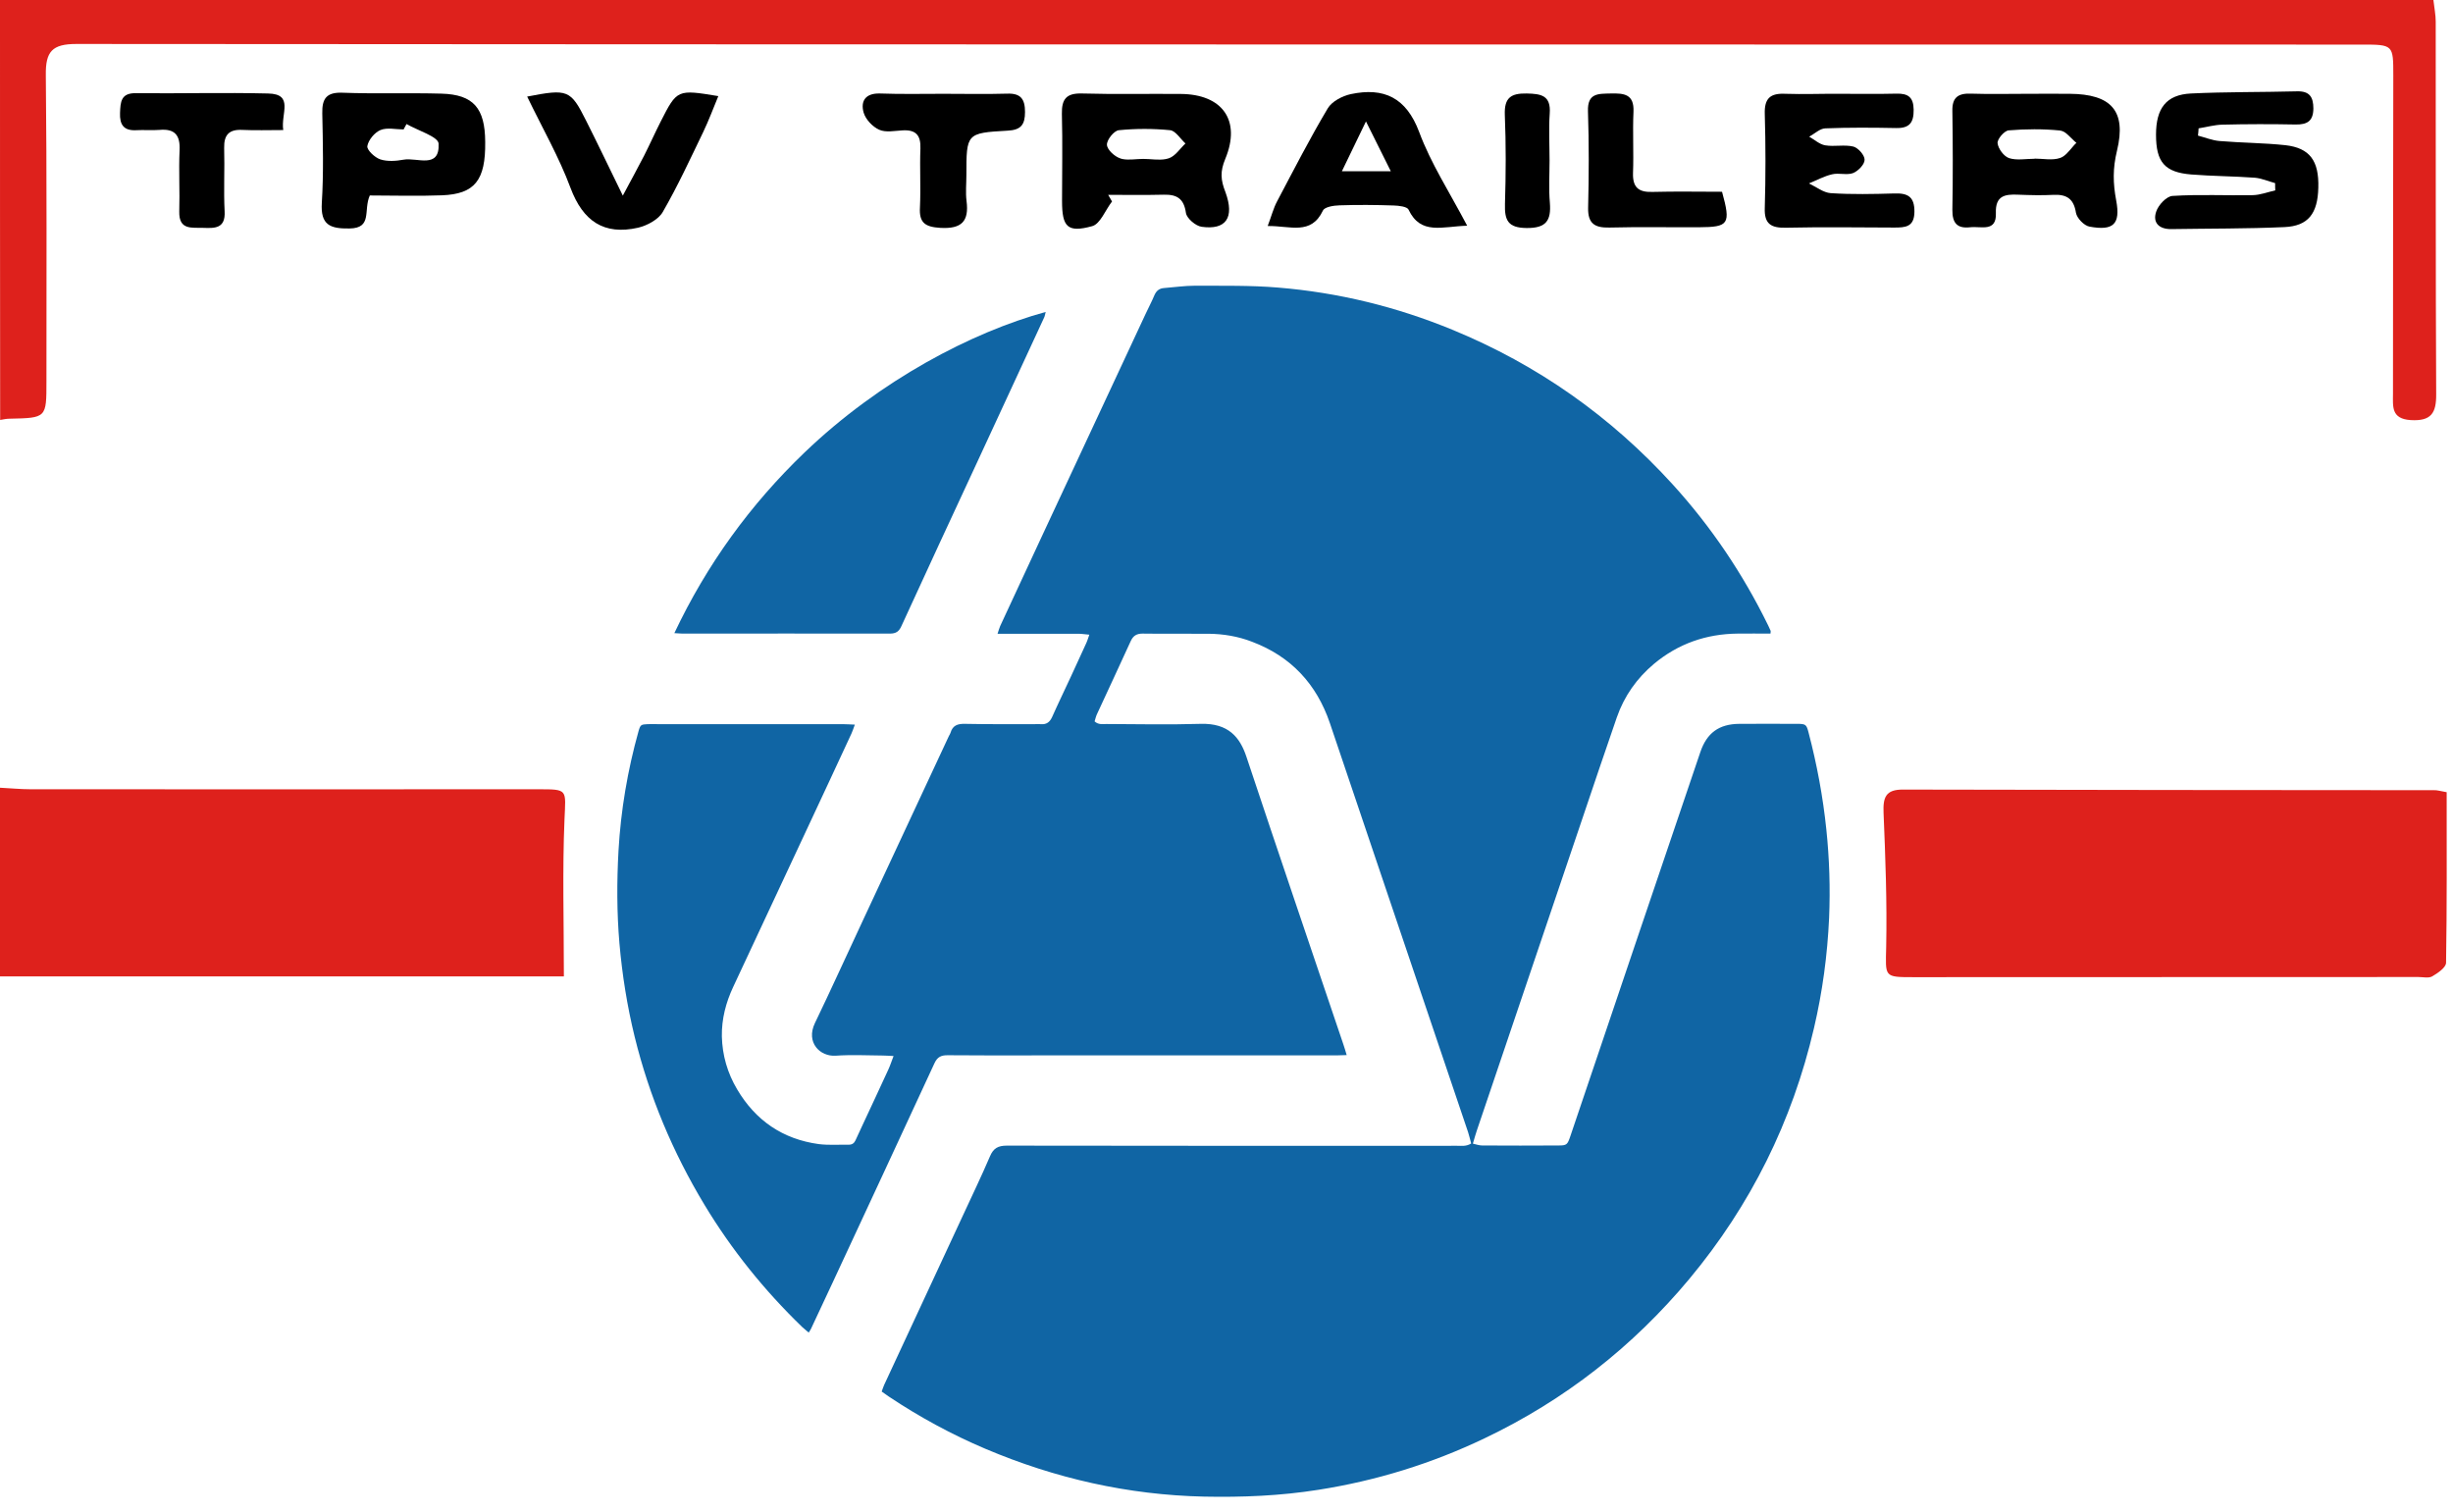 <?xml version="1.0" encoding="UTF-8" standalone="no"?>
<!DOCTYPE svg PUBLIC "-//W3C//DTD SVG 1.1//EN" "http://www.w3.org/Graphics/SVG/1.1/DTD/svg11.dtd">
<svg width="100%" height="100%" viewBox="0 0 159 98" version="1.1" xmlns="http://www.w3.org/2000/svg" xmlns:xlink="http://www.w3.org/1999/xlink" xml:space="preserve" xmlns:serif="http://www.serif.com/" style="fill-rule:evenodd;clip-rule:evenodd;stroke-linejoin:round;stroke-miterlimit:2;">
    <g transform="matrix(1,0,0,1,-207.31,-12.36)">
        <path d="M325.69,66.12C325.47,64 325.08,61.91 324.54,59.85C324.4,59.31 324.36,59.28 323.77,59.28C322.53,59.28 321.29,59.27 320.05,59.28C318.73,59.29 317.94,59.87 317.52,61.12C316.15,65.15 314.79,69.18 313.42,73.22C311.98,77.48 310.54,81.74 309.1,86C308.91,86.56 308.87,86.61 308.33,86.61C306.68,86.62 305.03,86.62 303.38,86.61C303.19,86.61 303,86.54 302.78,86.49C302.88,86.15 302.95,85.89 303.04,85.63C305.3,78.95 307.56,72.27 309.82,65.59C310.58,63.35 311.33,61.1 312.11,58.86C312.59,57.48 313.41,56.32 314.52,55.39C316.09,54.08 317.91,53.45 319.94,53.43C320.64,53.42 321.34,53.43 322.07,53.43C322.08,53.32 322.09,53.28 322.08,53.25C322.03,53.13 321.97,53.01 321.92,52.9C320.29,49.57 318.24,46.52 315.74,43.77C311.73,39.36 306.97,36 301.44,33.73C297.82,32.24 294.05,31.32 290.15,31C288.36,30.85 286.56,30.89 284.76,30.88C284.1,30.88 283.43,30.98 282.77,31.03C282.46,31.05 282.27,31.2 282.14,31.49C281.97,31.9 281.76,32.29 281.57,32.7C279.32,37.52 277.08,42.33 274.83,47.15C273.93,49.08 273.03,51.01 272.14,52.94C272.08,53.08 272.04,53.23 271.97,53.44L277.22,53.44C277.43,53.44 277.64,53.48 277.92,53.5C277.83,53.75 277.78,53.93 277.7,54.09C277.39,54.78 277.07,55.47 276.75,56.16C276.34,57.05 275.91,57.93 275.51,58.83C275.36,59.16 275.15,59.33 274.79,59.3C274.64,59.29 274.49,59.3 274.35,59.3C272.85,59.3 271.35,59.31 269.85,59.28C269.38,59.27 269.06,59.38 268.92,59.86C268.9,59.93 268.86,59.99 268.82,60.06C266.95,64.07 265.08,68.08 263.21,72.09C262.18,74.29 261.18,76.5 260.13,78.68C259.53,79.93 260.46,80.86 261.48,80.79C262.49,80.72 263.52,80.77 264.54,80.78C264.74,80.78 264.94,80.8 265.23,80.81C265.1,81.15 265.01,81.43 264.89,81.69C264.33,82.92 263.75,84.14 263.18,85.37C263.04,85.67 262.9,85.98 262.76,86.28C262.67,86.47 262.54,86.56 262.32,86.56C261.67,86.55 261.02,86.6 260.38,86.52C258.05,86.2 256.29,85 255.09,82.97C254.46,81.91 254.13,80.76 254.1,79.54C254.08,78.42 254.36,77.34 254.84,76.32C256.49,72.8 258.13,69.28 259.78,65.75C260.69,63.8 261.6,61.86 262.5,59.91C262.57,59.75 262.63,59.58 262.72,59.33C262.41,59.32 262.18,59.3 261.95,59.3L250,59.3C249.76,59.3 249.52,59.29 249.28,59.3C248.86,59.32 248.82,59.34 248.7,59.75C247.99,62.29 247.55,64.88 247.4,67.51C247.29,69.5 247.29,71.51 247.46,73.5C247.64,75.55 247.96,77.57 248.45,79.57C249.4,83.43 250.92,87.05 252.97,90.45C254.73,93.37 256.85,96 259.3,98.37C259.43,98.49 259.57,98.6 259.73,98.74C259.79,98.63 259.84,98.57 259.87,98.51C260.33,97.52 260.8,96.53 261.26,95.54C263.47,90.79 265.68,86.04 267.88,81.28C268.07,80.87 268.31,80.76 268.73,80.76C270.66,80.78 272.58,80.77 274.51,80.77L293.91,80.77C294.12,80.77 294.33,80.76 294.6,80.75C294.51,80.45 294.45,80.24 294.38,80.04C292.28,73.83 290.17,67.63 288.1,61.41C287.68,60.15 286.94,59.23 285.14,59.28C283.1,59.34 281.06,59.3 279.03,59.29C278.78,59.29 278.51,59.35 278.26,59.12C278.31,58.97 278.34,58.81 278.41,58.66C279.14,57.08 279.88,55.5 280.6,53.92C280.76,53.57 280.98,53.43 281.37,53.43C282.8,53.45 284.22,53.43 285.65,53.44C286.62,53.45 287.57,53.61 288.47,53.96C290.99,54.91 292.65,56.7 293.51,59.23C294.87,63.24 296.22,67.26 297.58,71.28C299.21,76.1 300.84,80.92 302.47,85.75C302.55,85.99 302.6,86.24 302.67,86.48C302.35,86.68 302.05,86.63 301.76,86.63C292.03,86.63 282.3,86.64 272.57,86.62C272,86.62 271.7,86.79 271.48,87.31C270.92,88.62 270.3,89.9 269.7,91.2C268.01,94.84 266.31,98.49 264.62,102.13C264.56,102.26 264.52,102.4 264.46,102.56C264.63,102.68 264.78,102.79 264.93,102.89C266.91,104.21 268.99,105.34 271.18,106.27C275.71,108.19 280.42,109.26 285.35,109.37C287.83,109.42 290.3,109.32 292.76,108.93C296.52,108.34 300.11,107.23 303.54,105.59C308.72,103.12 313.14,99.66 316.81,95.26C320.79,90.48 323.48,85.06 324.89,79C325.44,76.65 325.76,74.27 325.87,71.86C325.95,69.93 325.89,68.03 325.69,66.12Z" style="fill:rgb(16,101,164);fill-rule:nonzero;"/>
        <path d="M264.99,53.43C265.38,53.43 265.58,53.3 265.74,52.94C267.36,49.41 268.99,45.88 270.63,42.36C272.08,39.22 273.54,36.08 274.99,32.94C275.04,32.84 275.05,32.72 275.09,32.58C270.31,33.89 264.35,37 259.46,41.69C255.96,45.05 253.14,48.92 251.02,53.4C251.28,53.41 251.41,53.43 251.54,53.43C256.03,53.43 260.51,53.42 264.99,53.43Z" style="fill:rgb(16,101,164);fill-rule:nonzero;"/>
    </g>
    <g transform="matrix(1,0,0,1,-207.31,-12.36)">
        <path d="M207.31,12.36L365.04,12.36C365.1,12.89 365.19,13.33 365.19,13.76C365.2,21.81 365.18,29.86 365.22,37.91C365.23,39.12 364.91,39.67 363.57,39.59C362.29,39.51 362.42,38.7 362.42,37.89C362.42,31.01 362.43,24.13 362.44,17.26C362.44,15.26 362.44,15.25 360.39,15.25C311.01,15.24 261.64,15.25 212.26,15.21C210.69,15.21 210.26,15.7 210.28,17.22C210.35,23.84 210.32,30.47 210.32,37.09C210.32,39.45 210.33,39.45 207.92,39.5C207.72,39.5 207.52,39.55 207.32,39.58C207.31,30.5 207.31,21.43 207.31,12.36Z" style="fill:rgb(222,33,28);fill-rule:nonzero;"/>
        <path d="M207.31,63.42C207.97,63.45 208.63,63.52 209.29,63.52C220.26,63.53 231.22,63.52 242.19,63.52C244.15,63.52 243.98,63.52 243.9,65.47C243.76,68.77 243.86,72.07 243.86,75.65L207.31,75.65L207.31,63.42Z" style="fill:rgb(222,33,28);fill-rule:nonzero;"/>
        <path d="M365.9,63.71C365.9,67.45 365.92,71.11 365.86,74.77C365.85,75.08 365.32,75.44 364.96,75.65C364.73,75.78 364.36,75.69 364.06,75.69C353.15,75.69 342.24,75.7 331.34,75.7C329.4,75.7 329.53,75.69 329.57,73.73C329.63,70.84 329.52,67.94 329.4,65.05C329.36,64.05 329.53,63.53 330.67,63.54C342.14,63.57 353.61,63.57 365.08,63.58C365.27,63.57 365.46,63.63 365.9,63.71Z" style="fill:rgb(222,33,28);fill-rule:nonzero;"/>
        <path d="M354.78,24.23C354.34,24.11 353.91,23.92 353.47,23.88C352.1,23.78 350.72,23.78 349.35,23.67C347.62,23.53 347.06,22.87 347.06,21.09C347.06,19.38 347.72,18.5 349.32,18.42C351.61,18.31 353.91,18.34 356.2,18.28C357,18.26 357.26,18.63 357.26,19.4C357.25,20.22 356.85,20.44 356.11,20.43C354.53,20.4 352.95,20.4 351.37,20.44C350.85,20.45 350.33,20.6 349.82,20.68C349.81,20.84 349.8,21 349.78,21.15C350.24,21.27 350.7,21.46 351.17,21.5C352.59,21.62 354.03,21.62 355.44,21.77C357.03,21.95 357.63,22.78 357.58,24.53C357.54,26.2 356.93,27.01 355.39,27.08C352.95,27.19 350.5,27.17 348.05,27.21C347.25,27.22 346.83,26.79 347.07,26.08C347.21,25.65 347.74,25.08 348.13,25.06C349.86,24.95 351.6,25.04 353.33,25.01C353.82,25 354.3,24.81 354.79,24.7C354.78,24.55 354.78,24.39 354.78,24.23Z" style="fill-rule:nonzero;"/>
        <path d="M326.56,18.44C327.78,18.44 329.01,18.46 330.23,18.43C330.99,18.41 331.34,18.66 331.35,19.47C331.36,20.31 331.08,20.68 330.21,20.66C328.68,20.63 327.15,20.62 325.63,20.68C325.27,20.69 324.93,21.03 324.58,21.22C324.92,21.41 325.25,21.72 325.62,21.78C326.22,21.88 326.86,21.72 327.44,21.86C327.75,21.94 328.18,22.42 328.17,22.72C328.17,23.02 327.75,23.45 327.42,23.58C327.02,23.73 326.5,23.55 326.06,23.66C325.54,23.78 325.06,24.05 324.56,24.25C325.03,24.47 325.5,24.85 325.98,24.88C327.35,24.97 328.73,24.94 330.1,24.9C330.97,24.87 331.41,25.11 331.4,26.09C331.39,27.08 330.81,27.11 330.09,27.11C327.75,27.1 325.4,27.07 323.06,27.12C322.11,27.14 321.66,26.88 321.7,25.84C321.76,23.81 321.76,21.77 321.7,19.74C321.67,18.73 322.06,18.39 323.04,18.44C324.21,18.48 325.39,18.43 326.56,18.44C326.56,18.43 326.56,18.44 326.56,18.44Z" style="fill-rule:nonzero;"/>
        <path d="M241.48,18.62C244.12,18.11 244.29,18.17 245.3,20.18C246.05,21.67 246.77,23.18 247.68,25.04C248.24,23.99 248.66,23.23 249.06,22.45C249.43,21.72 249.76,20.98 250.13,20.25C251.2,18.15 251.2,18.15 253.87,18.59C253.54,19.39 253.25,20.17 252.89,20.92C252.05,22.66 251.24,24.42 250.27,26.1C249.99,26.59 249.26,26.98 248.67,27.12C246.46,27.62 245.1,26.7 244.29,24.54C243.55,22.55 242.48,20.69 241.48,18.62Z" style="fill-rule:nonzero;"/>
        <path d="M225.67,20.79C224.7,20.79 223.85,20.82 223.01,20.78C222.16,20.74 221.82,21.1 221.84,21.95C221.88,23.32 221.8,24.7 221.87,26.06C221.93,27.16 221.26,27.16 220.5,27.13C219.75,27.1 218.9,27.3 218.93,26.07C218.97,24.75 218.89,23.43 218.95,22.11C219,21.13 218.65,20.69 217.65,20.78C217.14,20.82 216.63,20.77 216.13,20.8C215.33,20.84 215.06,20.44 215.09,19.68C215.12,18.97 215.14,18.38 216.13,18.4C218.98,18.43 221.83,18.35 224.68,18.42C226.39,18.45 225.5,19.73 225.67,20.79Z" style="fill-rule:nonzero;"/>
        <path d="M268.47,18.44C269.85,18.44 271.23,18.47 272.6,18.43C273.48,18.4 273.75,18.79 273.75,19.62C273.75,20.45 273.48,20.79 272.61,20.83C269.95,20.98 269.95,21.01 269.95,23.71C269.95,24.27 269.89,24.84 269.96,25.39C270.13,26.71 269.64,27.21 268.26,27.13C267.27,27.07 266.88,26.8 266.94,25.8C267,24.53 266.92,23.25 266.97,21.98C267,21.12 266.67,20.76 265.81,20.81C265.3,20.84 264.72,20.96 264.3,20.77C263.87,20.58 263.42,20.1 263.29,19.66C263.08,18.92 263.4,18.4 264.33,18.42C265.72,18.47 267.1,18.44 268.47,18.44Z" style="fill-rule:nonzero;"/>
        <path d="M318.93,24.79C319.51,26.89 319.37,27.08 317.44,27.09C315.5,27.1 313.57,27.06 311.63,27.11C310.68,27.13 310.23,26.86 310.25,25.83C310.3,23.74 310.31,21.66 310.24,19.57C310.2,18.38 310.91,18.44 311.72,18.42C312.58,18.4 313.24,18.46 313.19,19.6C313.13,20.92 313.21,22.25 313.16,23.57C313.13,24.5 313.51,24.83 314.42,24.8C315.94,24.76 317.46,24.79 318.93,24.79Z" style="fill-rule:nonzero;"/>
        <path d="M307.75,22.76C307.75,23.67 307.69,24.59 307.77,25.5C307.86,26.64 307.55,27.15 306.27,27.14C305.05,27.13 304.83,26.64 304.86,25.58C304.92,23.65 304.93,21.72 304.85,19.8C304.81,18.7 305.24,18.4 306.27,18.42C307.22,18.44 307.85,18.55 307.76,19.73C307.69,20.73 307.75,21.75 307.75,22.76Z" style="fill-rule:nonzero;"/>
        <path d="M344.53,22.13C345.16,19.53 344.14,18.46 341.47,18.44C340.55,18.43 339.64,18.44 338.72,18.44C337.5,18.44 336.28,18.47 335.06,18.43C334.23,18.4 333.84,18.68 333.86,19.55C333.89,21.68 333.9,23.82 333.86,25.95C333.85,26.81 334.16,27.19 335.02,27.09C335.71,27.01 336.73,27.43 336.68,26.17C336.64,25.04 337.27,24.94 338.13,24.98C338.89,25.01 339.66,25.03 340.42,24.99C341.27,24.95 341.73,25.25 341.87,26.15C341.93,26.5 342.4,26.99 342.75,27.05C344.28,27.33 344.77,26.91 344.48,25.36C344.27,24.25 344.25,23.28 344.53,22.13ZM341.64,21.9C341.39,22.19 341.15,22.5 340.84,22.6C340.34,22.77 339.74,22.64 339.19,22.64L339.19,22.65C338.63,22.65 338.04,22.77 337.54,22.61C337.2,22.5 336.83,22 336.79,21.64C336.76,21.38 337.23,20.83 337.51,20.81C338.61,20.72 339.74,20.71 340.84,20.82C340.93,20.83 341.03,20.87 341.12,20.92C341.21,20.98 341.3,21.05 341.38,21.13C341.47,21.21 341.55,21.3 341.64,21.38C341.73,21.47 341.81,21.55 341.9,21.62C341.8,21.71 341.72,21.8 341.64,21.9Z" style="fill-rule:nonzero;"/>
        <path d="M286.73,22.66C287.77,20.16 286.54,18.47 283.85,18.45C281.72,18.43 279.58,18.48 277.45,18.42C276.43,18.39 276.12,18.78 276.14,19.75C276.19,21.63 276.15,23.51 276.15,25.39C276.15,27.07 276.5,27.46 278.1,27.02C278.63,26.88 278.96,25.97 279.39,25.42C279.31,25.28 279.22,25.13 279.14,24.99C280.34,24.99 281.54,25.01 282.75,24.98C283.59,24.96 284.05,25.23 284.18,26.16C284.23,26.51 284.81,27.01 285.2,27.06C286.77,27.28 287.35,26.48 286.74,24.81C286.43,24.02 286.39,23.48 286.73,22.66ZM283.07,22.62C283.01,22.64 282.94,22.66 282.88,22.67C282.42,22.76 281.9,22.66 281.41,22.66C280.97,22.66 280.49,22.75 280.08,22.67C280.02,22.66 279.96,22.64 279.91,22.62C279.55,22.5 279.07,22.06 279.06,21.74C279.05,21.42 279.52,20.83 279.83,20.8C280.93,20.69 282.06,20.69 283.16,20.8C283.51,20.84 283.82,21.36 284.15,21.66C283.79,22 283.49,22.48 283.07,22.62Z" style="fill-rule:nonzero;"/>
        <path d="M235.93,18.43C233.79,18.37 231.65,18.45 229.51,18.37C228.47,18.33 228.18,18.75 228.2,19.71C228.24,21.64 228.29,23.58 228.17,25.51C228.08,26.94 228.7,27.19 229.96,27.17C231.47,27.15 230.85,25.99 231.28,25.03C232.82,25.03 234.39,25.08 235.95,25.02C238.09,24.94 238.79,24.04 238.76,21.56C238.75,19.37 238,18.49 235.93,18.43ZM233.47,22.71C232.98,22.8 232.42,22.84 231.96,22.69C231.6,22.57 231.08,22.08 231.12,21.83C231.19,21.43 231.59,20.95 231.97,20.79C232.4,20.61 232.97,20.75 233.47,20.75C233.53,20.63 233.6,20.52 233.66,20.4C234.39,20.82 235.72,21.22 235.74,21.67C235.82,23.34 234.34,22.55 233.47,22.71Z" style="fill-rule:nonzero;"/>
        <path d="M299.3,20.92C298.46,18.68 297.01,18.01 294.87,18.46C294.32,18.58 293.64,18.93 293.37,19.39C292.2,21.35 291.16,23.39 290.09,25.41C289.85,25.86 289.72,26.38 289.48,27.01C290.95,26.99 292.29,27.63 293.06,26.01C293.17,25.77 293.76,25.68 294.14,25.67C295.31,25.63 296.48,25.64 297.65,25.68C297.98,25.69 298.52,25.75 298.61,25.95C299.4,27.61 300.77,27.04 302.41,26.99C301.25,24.79 300.05,22.94 299.3,20.92ZM294.29,23.46C294.77,22.47 295.2,21.58 295.85,20.23C296.5,21.53 296.93,22.39 297.46,23.46L294.29,23.46Z" style="fill-rule:nonzero;"/>
    </g>
</svg>
